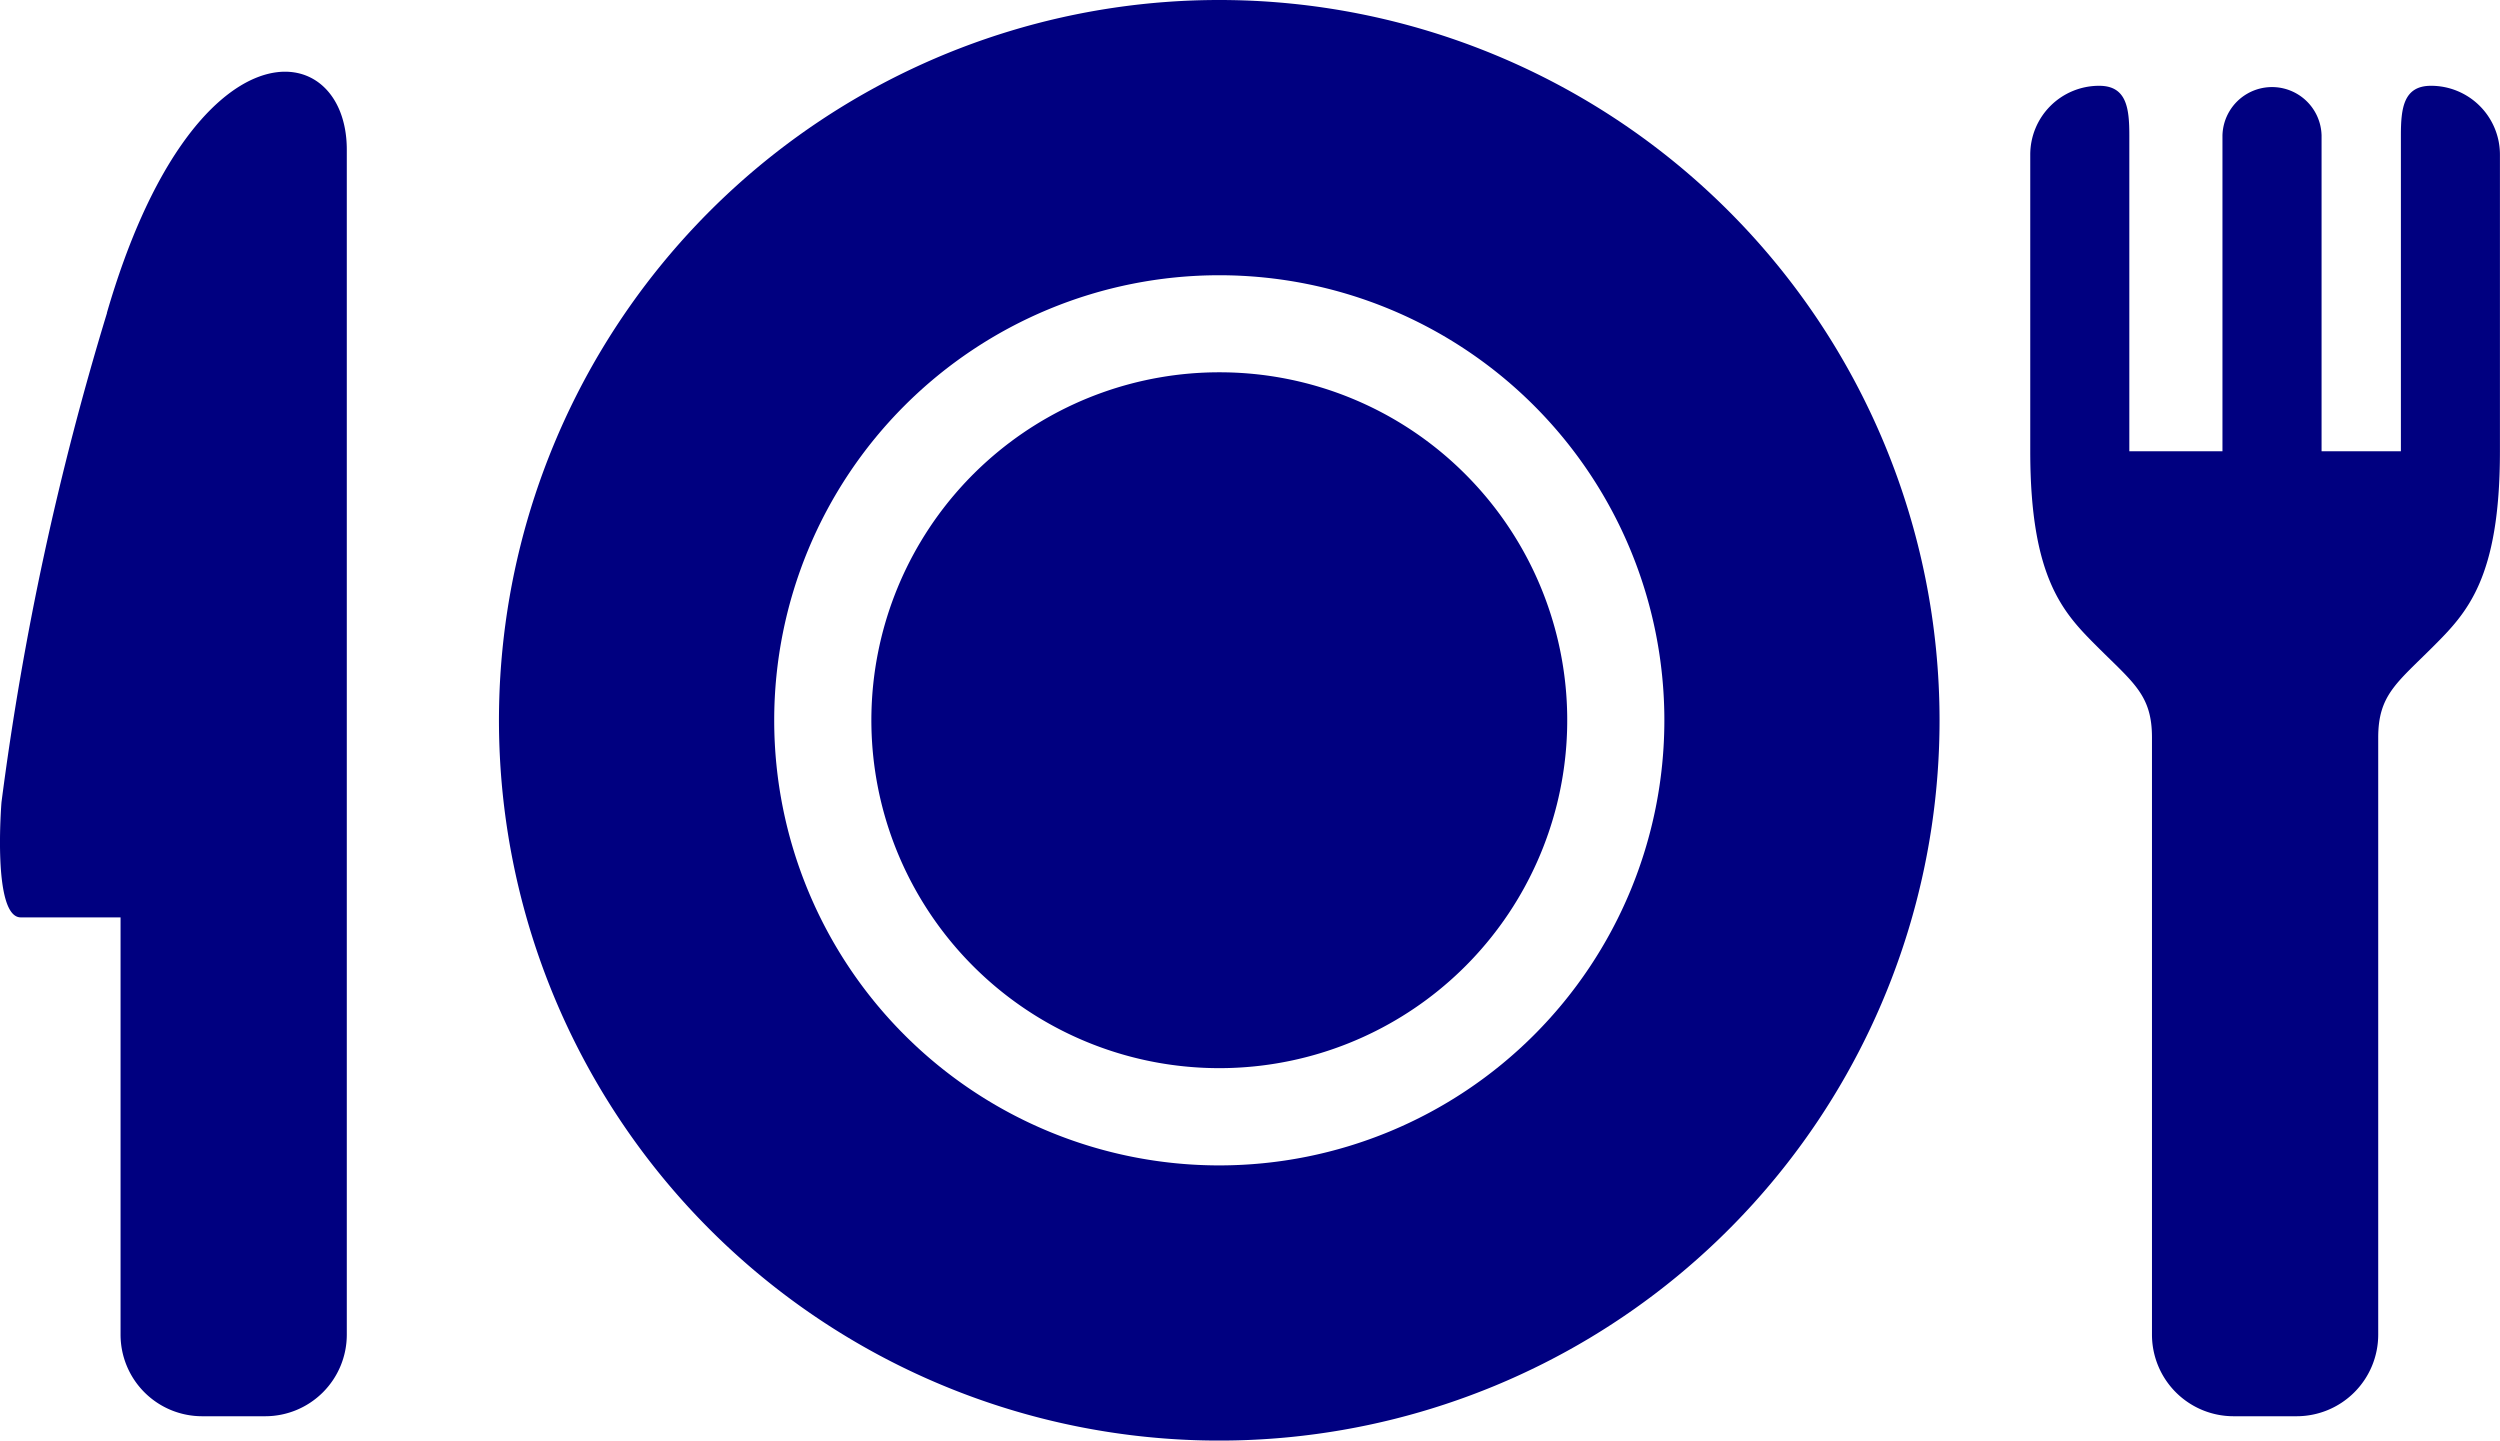 <svg id="グループ_196" data-name="グループ 196" xmlns="http://www.w3.org/2000/svg" xmlns:xlink="http://www.w3.org/1999/xlink" width="75.296" height="43.387" viewBox="0 0 75.296 43.387">
  <defs>
    <style>
      .cls-1 {
        fill: navy;
      }

      .cls-2 {
        clip-path: url(#clip-path);
      }
    </style>
    <clipPath id="clip-path">
      <rect id="長方形_180" data-name="長方形 180" class="cls-1" width="75.296" height="43.387"/>
    </clipPath>
  </defs>
  <g id="グループ_177" data-name="グループ 177" class="cls-2">
    <path id="パス_147" data-name="パス 147" class="cls-1" d="M188.921,76.247a10.479,10.479,0,1,0,7.411,3.069,10.452,10.452,0,0,0-7.411-3.069" transform="translate(-152.199 -65.034)"/>
    <path id="パス_148" data-name="パス 148" class="cls-1" d="M123.887,0A21.694,21.694,0,1,0,145.58,21.694,21.695,21.695,0,0,0,123.887,0m0,35.1a13.405,13.405,0,1,1,13.405-13.405A13.407,13.407,0,0,1,123.887,35.1" transform="translate(-87.164)"/>
    <path id="パス_149" data-name="パス 149" class="cls-1" d="M3.223,21.952A90,90,0,0,0,.045,36.689s-.286,3.468.58,3.468H3.631V52.725a2.458,2.458,0,0,0,2.457,2.457h1.9a2.458,2.458,0,0,0,2.457-2.457V17.036c0-3.468-4.625-4.043-7.226,4.916" transform="translate(0 -12.527)"/>
    <path id="パス_150" data-name="パス 150" class="cls-1" d="M427.862,17.569h-.006c-.824,0-.907.668-.907,1.493v9.514H424.56V19.062a1.493,1.493,0,0,0-2.985,0v9.514H418.77V19.062c0-.824-.083-1.493-.907-1.493h-.005a2.073,2.073,0,0,0-2.072,2.072v8.934c0,3.839,1,4.87,2.011,5.88,1.1,1.1,1.655,1.463,1.655,2.742V55.183a2.458,2.458,0,0,0,2.457,2.457h1.9a2.458,2.458,0,0,0,2.457-2.457V37.2c0-1.28.558-1.645,1.655-2.742,1.01-1.01,2.011-2.041,2.011-5.88V19.641a2.073,2.073,0,0,0-2.072-2.072" transform="translate(-354.638 -14.985)"/>
  </g>
</svg>
